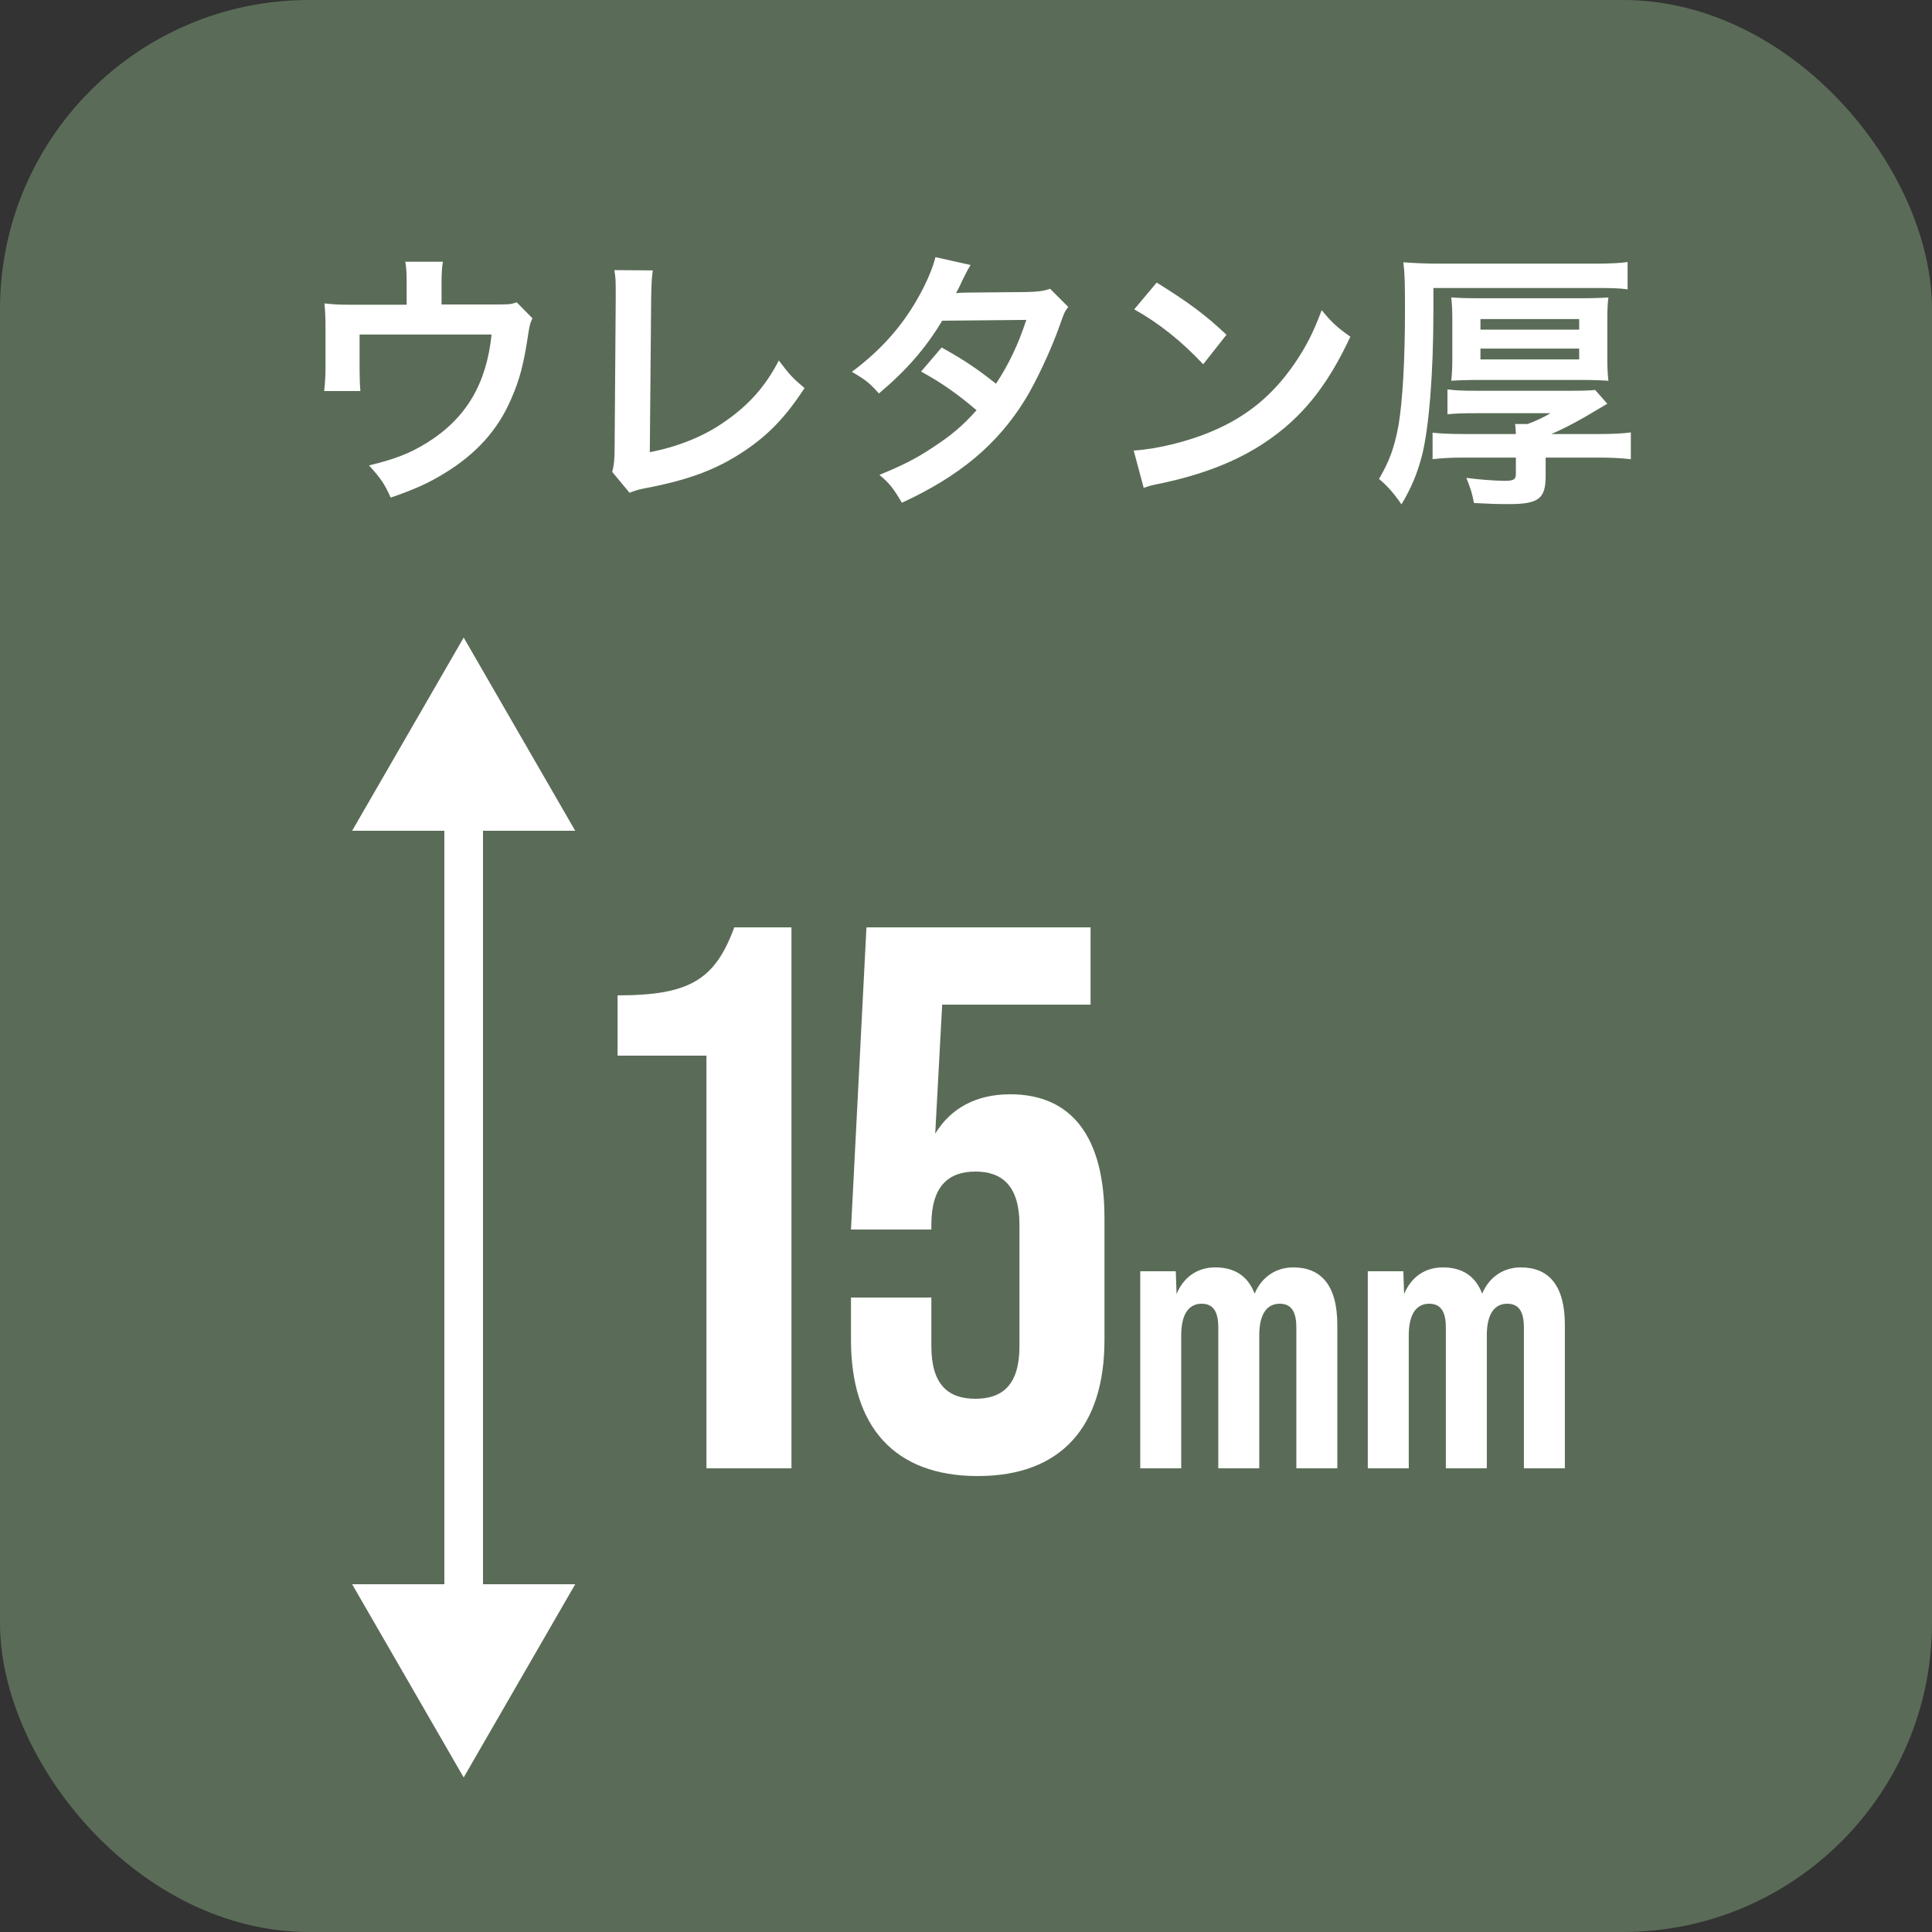 <svg width="100" height="100" viewBox="0 0 100 100" fill="none" xmlns="http://www.w3.org/2000/svg">
<rect x="0" y="0" width="100" height="100" fill="#333333" stroke="none"/>
<rect width="100" height="100" rx="16" fill="#5A6C57"/>
<path d="M26.746 15.648L27.558 16.474C27.432 16.74 27.418 16.824 27.348 17.244C27.11 18.854 26.9 19.638 26.466 20.632C25.78 22.242 24.66 23.488 23.008 24.496C22.168 25.014 21.44 25.336 20.222 25.756C19.9 25.042 19.732 24.79 19.102 24.09C20.432 23.768 21.202 23.474 22.084 22.928C24.114 21.668 25.178 19.89 25.444 17.314H18.612V19.12C18.612 19.554 18.626 19.932 18.654 20.24H16.778C16.82 19.89 16.848 19.456 16.848 19.064V17.034C16.848 16.446 16.834 16.082 16.792 15.704C17.282 15.76 17.534 15.774 18.304 15.774H21.048V14.57C21.048 14.122 21.034 13.87 20.978 13.548H22.924C22.882 13.786 22.854 14.164 22.854 14.556V15.76H25.374C26.41 15.76 26.41 15.76 26.746 15.648ZM31.8 13.982L33.788 13.996C33.732 14.374 33.718 14.724 33.704 15.41L33.634 23.404C35.09 23.124 36.406 22.592 37.456 21.864C38.744 20.982 39.612 20.016 40.312 18.658C40.858 19.386 41.04 19.582 41.642 20.086C40.676 21.57 39.78 22.508 38.52 23.348C37.12 24.286 35.692 24.832 33.424 25.266C33.046 25.336 32.878 25.392 32.584 25.504L31.688 24.426C31.786 24.048 31.814 23.796 31.814 22.984L31.87 15.424C31.87 14.444 31.87 14.444 31.8 13.982ZM54.354 14.948L55.292 15.886C55.11 16.124 55.082 16.18 54.858 16.824C54.41 18.098 53.64 19.736 53.066 20.674C51.638 22.998 49.664 24.65 46.682 26.022C46.234 25.266 46.052 25.028 45.52 24.58C46.71 24.09 47.41 23.74 48.25 23.18C49.244 22.536 49.832 22.032 50.546 21.234C49.566 20.394 48.726 19.806 47.676 19.232L48.74 17.986C49.916 18.644 50.504 19.036 51.554 19.862C52.212 18.854 52.688 17.874 53.122 16.558L48.768 16.6C47.9 18.042 46.906 19.176 45.492 20.366C45.03 19.848 44.82 19.666 44.092 19.246C45.632 18.098 46.752 16.824 47.606 15.256C48.012 14.514 48.292 13.828 48.418 13.31L50.238 13.716C50.084 13.968 50.084 13.968 49.818 14.5C49.65 14.878 49.552 15.046 49.482 15.172C49.706 15.144 49.706 15.144 53.122 15.116C53.696 15.102 53.99 15.074 54.354 14.948ZM58.708 16.012L59.87 14.626C61.536 15.662 62.404 16.306 63.482 17.328L62.278 18.854C61.158 17.664 60.01 16.74 58.708 16.012ZM59.198 25.252L58.68 23.32C59.884 23.25 61.55 22.844 62.824 22.284C64.574 21.528 65.876 20.45 66.982 18.854C67.598 17.958 67.99 17.188 68.41 16.054C68.956 16.712 69.18 16.922 69.894 17.426C68.704 19.988 67.374 21.64 65.456 22.914C64.028 23.866 62.292 24.552 60.122 25.014C59.562 25.126 59.52 25.14 59.198 25.252ZM75.788 22.466H78.462C78.448 22.228 78.448 22.116 78.42 21.948H79.064C79.456 21.808 79.904 21.598 80.254 21.388H76.404C75.648 21.388 75.312 21.402 74.92 21.444V20.156C75.382 20.212 75.76 20.226 76.376 20.226H81.29C82.004 20.226 82.256 20.212 82.564 20.184L83.194 20.898C83.124 20.94 83.124 20.94 82.032 21.584C81.528 21.878 80.828 22.242 80.296 22.466H82.746C83.488 22.466 84.006 22.438 84.412 22.382V23.768C83.922 23.712 83.348 23.684 82.746 23.684H80.002V24.65C80.002 25.812 79.638 26.092 78.098 26.092C77.44 26.092 77.118 26.078 76.292 26.036C76.194 25.518 76.138 25.35 75.9 24.734C76.502 24.818 77.412 24.888 77.874 24.888C78.35 24.888 78.462 24.818 78.462 24.524V23.684H75.76C75.144 23.684 74.612 23.712 74.15 23.768V22.396C74.528 22.438 75.046 22.466 75.788 22.466ZM74.192 14.906V16.138C74.192 19.288 73.968 22.116 73.604 23.572C73.352 24.524 73.072 25.21 72.54 26.106C72.148 25.532 71.812 25.154 71.378 24.79C71.91 23.88 72.176 23.166 72.386 22.018C72.596 20.786 72.722 18.672 72.722 16.026C72.722 14.626 72.708 14.122 72.638 13.576C73.198 13.618 73.758 13.646 74.486 13.646H82.536C83.334 13.646 83.88 13.618 84.244 13.562V14.976C83.824 14.92 83.46 14.906 82.592 14.906H74.192ZM75.172 18.49V16.614C75.172 16.096 75.158 15.76 75.116 15.396C75.536 15.424 75.872 15.438 76.656 15.438H81.71C82.494 15.438 82.83 15.424 83.25 15.396C83.208 15.718 83.194 16.04 83.194 16.6V18.476C83.194 19.036 83.208 19.302 83.25 19.708C82.816 19.68 82.452 19.666 81.696 19.666H76.67C75.928 19.666 75.55 19.68 75.116 19.708C75.158 19.33 75.172 19.036 75.172 18.49ZM76.628 16.516V17.062H81.738V16.516H76.628ZM76.628 18.042V18.602H81.738V18.042H76.628Z" fill="white"/>
<path d="M36.566 76V54.64H31.966V51.52C35.686 51.52 37.006 50.72 38.006 48H40.966V76H36.566ZM50.607 76.4C46.287 76.4 44.047 73.84 44.047 69.36V67.16H48.207V69.68C48.207 71.68 49.087 72.4 50.487 72.4C51.887 72.4 52.767 71.68 52.767 69.68V63.4C52.767 61.4 51.887 60.64 50.487 60.64C49.087 60.64 48.207 61.4 48.207 63.4V63.64H44.047L44.847 48H56.447V52H48.767L48.407 58.68C49.207 57.36 50.527 56.64 52.287 56.64C55.527 56.64 57.167 58.92 57.167 63.04V69.36C57.167 73.84 54.927 76.4 50.607 76.4ZM66.939 65.6C68.359 65.6 69.219 66.5 69.219 68.58V76H67.099V68.72C67.099 68.02 66.919 67.48 66.239 67.48C65.639 67.48 65.179 67.92 65.179 69.12V76H63.059V68.72C63.059 68.02 62.879 67.48 62.199 67.48C61.599 67.48 61.139 67.92 61.139 69.12V76H59.019V65.8H60.859L60.899 66.98C61.259 66.1 61.979 65.6 62.899 65.6C63.879 65.6 64.579 66.02 64.939 66.96C65.299 66.1 66.039 65.6 66.939 65.6ZM78.717 65.6C80.137 65.6 80.997 66.5 80.997 68.58V76H78.877V68.72C78.877 68.02 78.697 67.48 78.017 67.48C77.417 67.48 76.957 67.92 76.957 69.12V76H74.837V68.72C74.837 68.02 74.657 67.48 73.977 67.48C73.377 67.48 72.917 67.92 72.917 69.12V76H70.797V65.8H72.637L72.677 66.98C73.037 66.1 73.757 65.6 74.677 65.6C75.657 65.6 76.357 66.02 76.717 66.96C77.077 66.1 77.817 65.6 78.717 65.6Z" fill="white"/>
<path d="M24 33L18.227 43L29.773 43L24 33ZM24 92L29.773 82L18.227 82L24 92ZM23 42L23 83L25 83L25 42L23 42Z" fill="white"/>
</svg>
